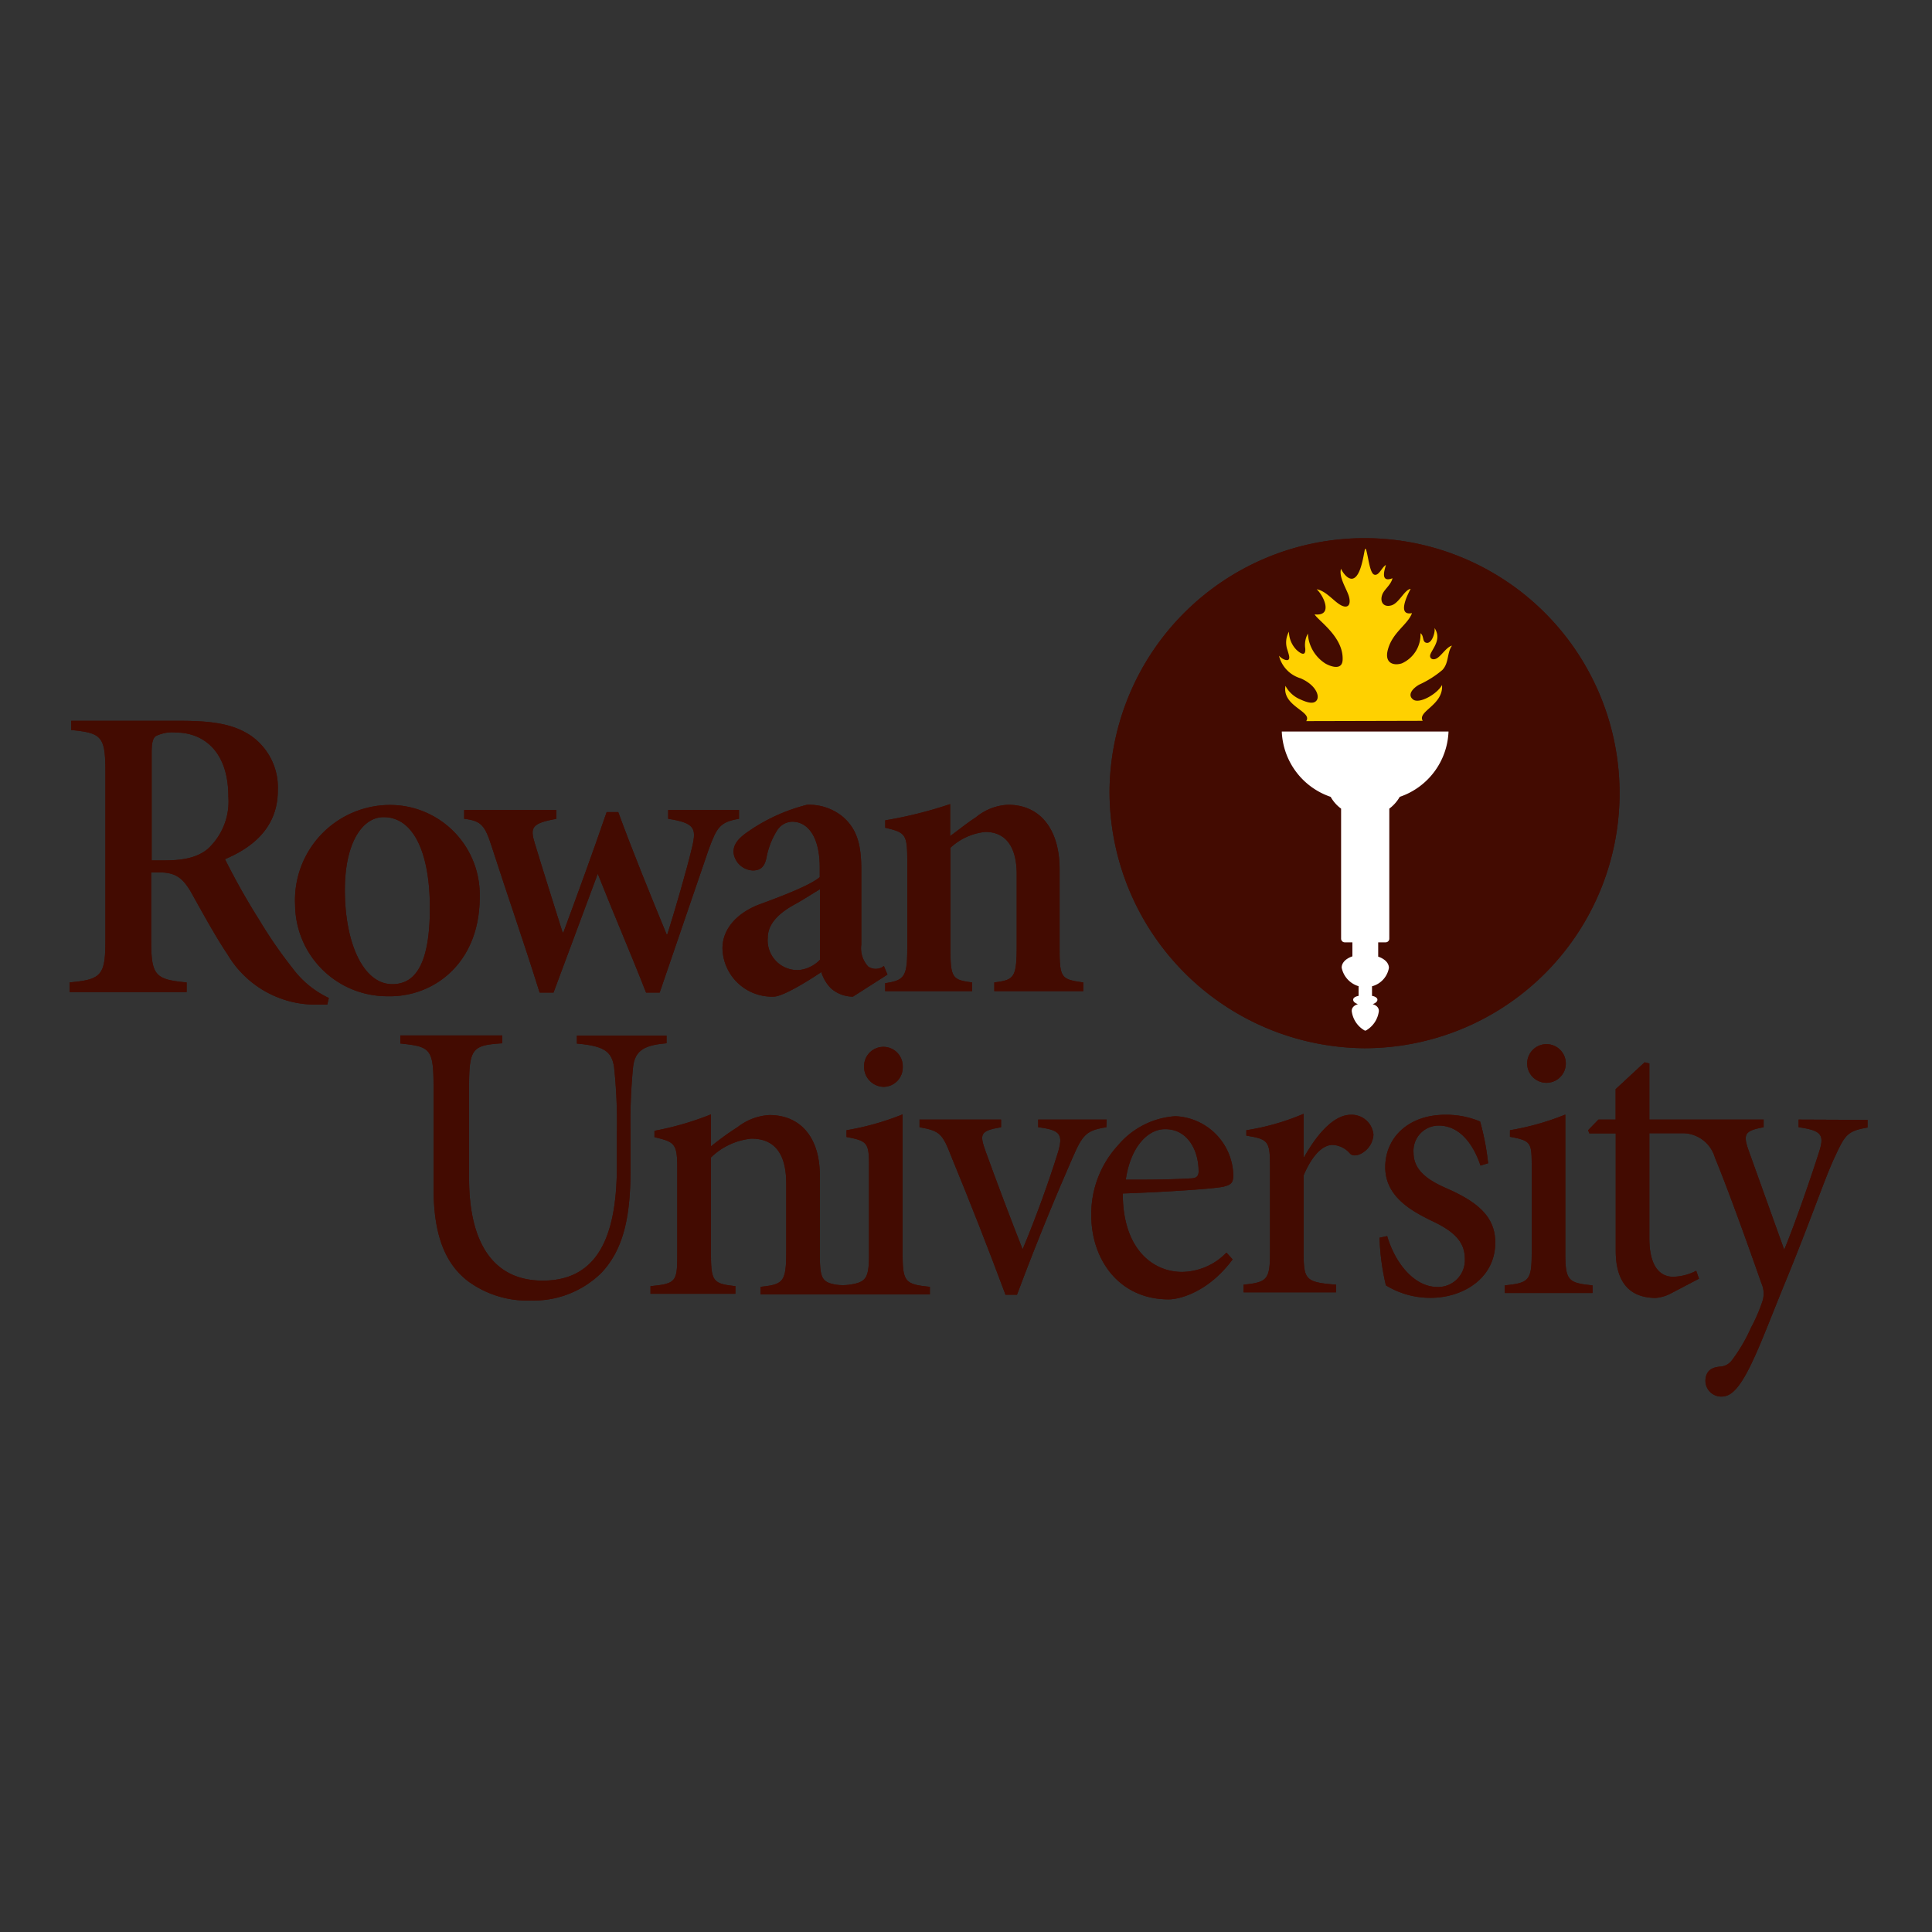 <svg id="Layer_1" data-name="Layer 1" xmlns="http://www.w3.org/2000/svg" width="200" height="200" viewBox="0 0 200 200"><rect x="0" y="0" width="200" height="200" fill="#333333" stroke="none"/><defs><style>.cls-1{fill:#430b01;}.cls-2{fill:#f0047f;}.cls-3{fill:#ffd100;}.cls-4{fill:#fff;}.cls-5{fill:none;}</style></defs><title>rowan-university-logo-freelogovectors.net_</title><path class="cls-1" d="M33.88,104c-.3,0-.77,0-1.22,0a10.58,10.58,0,0,1-9.11-5.21C22.34,97,21,94.55,19.75,92.31c-.82-1.38-1.55-2-3.23-2h-.87v7c0,3.66.39,4.09,3.67,4.39v1H7.2v-1c3.32-.3,3.71-.73,3.71-4.39V79.88c0-3.66-.39-4-3.54-4.31v-.95H18.72c3.49,0,5.56.39,7.28,1.56a6.52,6.52,0,0,1,2.76,5.65c0,3.75-2.5,5.86-5.47,7.11a72.93,72.93,0,0,0,3.59,6.36,46.27,46.27,0,0,0,3.39,4.91,9.94,9.94,0,0,0,3.77,3.1ZM17,89.07c2,0,3.45-.3,4.53-1.21a6.68,6.68,0,0,0,2.11-5.39c0-4.79-2.67-6.64-5.44-6.64a3.84,3.84,0,0,0-2.11.39c-.26.26-.39.64-.39,1.68V89.07Z"/><path class="cls-1" d="M40.3,83.33a9.29,9.29,0,0,1,9.36,9.54c0,6.9-4.83,10.38-9.53,10.26a9.53,9.53,0,0,1-9.58-9.44,9.85,9.85,0,0,1,9.71-10.36Zm-.6,1.26c-2.14,0-4,2.58-4,7.54,0,5.44,1.88,9.75,4.91,9.75,2,0,3.89-1.42,3.89-7.89,0-5.65-1.66-9.4-4.79-9.4Z"/><path class="cls-1" d="M68.29,102.75H66.88c-1.62-4.14-3.35-8.12-5-12.3l-4.58,12.3H55.86c-1.62-5.2-3.36-10.15-4.94-15.06-.71-2.2-1.05-2.72-2.87-2.93v-.91H57.6v.91c-2.57.47-2.74.9-2.24,2.54.93,3.06,1.91,6.13,2.88,9.23h.08c1.48-4,3-8.15,4.48-12.46H64c1.52,4.14,3.21,8.28,5,12.64h.09c.8-2.55,2-6.65,2.58-9.11.42-1.85.25-2.41-2.5-2.84v-.91H76.5v.91c-2,.34-2.29.9-3.13,3.15Z"/><path class="cls-1" d="M91.63,102.6h9v-.9c-2-.26-2.24-.44-2.24-3.41V87.76A6.23,6.23,0,0,1,102,86.12c2,0,3.25,1.39,3.25,4.4v7.29c0,3.41-.25,3.63-2.32,3.89v.9h9.21v-.9c-2.24-.31-2.45-.44-2.45-3.41V90c0-4.14-2-6.69-5.33-6.69a5.61,5.61,0,0,0-3.34,1.3c-.93.6-1.77,1.29-2.66,1.94V83.24a43.7,43.7,0,0,1-6.72,1.68v.77c2.07.48,2.28.65,2.28,3.37v9c0,3-.24,3.42-2.29,3.72Z"/><path class="cls-1" d="M91.5,100a1.37,1.37,0,0,1-1.63.05,2.78,2.78,0,0,1-.71-2.26V90c0-2.42-.38-4.19-2-5.52a5.53,5.53,0,0,0-3.61-1.17,18.63,18.63,0,0,0-6.42,3c-.91.69-1.2,1.25-1.2,1.9a2.1,2.1,0,0,0,2,1.9c.74,0,1.2-.31,1.41-1.3a8.08,8.08,0,0,1,1.16-2.93A1.92,1.92,0,0,1,82,85.06c1.62,0,2.86,1.55,2.86,4.74v1c-1,.86-4,2-6.37,2.87-2.07.82-3.7,2.39-3.7,4.5a5.12,5.12,0,0,0,5.3,5c.92,0,3.4-1.51,4.93-2.54a4.12,4.12,0,0,0,1,1.68,3.44,3.44,0,0,0,2.28.86l3.57-2.28Zm-6.61-.65a3.55,3.55,0,0,1-2.16,1.07,3.08,3.08,0,0,1-3.25-3.35c0-1.55,1.35-2.64,2.67-3.38.88-.47,2-1.21,2.74-1.64Z"/><path class="cls-1" d="M114.86,81.75a26.4,26.4,0,1,1,26.39,26.76,26.58,26.58,0,0,1-26.39-26.76"/><path class="cls-2" d="M147.28,74.62c-.59-1,2.15-1.61,2-3.71-.5.93-2.36,2-3,1.5s0-1.18.64-1.54a10.32,10.32,0,0,0,2.39-1.51c.71-.75.46-1.78,1-2.52-.53.11-1.07,1-1.54,1.29s-.85,0-.69-.41c.24-.62,1.19-1.56.42-2.71.1.45-.27,1.59-.79,1.54s-.26-.71-.66-1a3.27,3.27,0,0,1-1.93,3.12c-.83.27-1.81,0-1.46-1.37.46-1.84,2.06-2.61,2.51-3.83-1.61.32-.42-2-.14-2.51-.64.08-1.19,1.48-2,1.71s-1.21-.37-.94-1.11c.19-.54.9-1,1.06-1.7-1.43.55-.69-1.19-.69-1.37-.43.25-.71,1.14-1.19,1s-.62-1.87-.86-2.61a.06.06,0,0,0-.12,0c-.17.81-.44,2.73-1.2,3-.52.19-1.07-.57-1.27-1-.25.87.59,2.09.81,2.83.29,1-.18,1.38-1,.83-.65-.42-1.43-1.39-2.33-1.54.67.58,1.79,2.82-.21,2.6.33.62,2.95,2.29,2.9,4.63,0,1.17-1.12.82-1.75.48a3.91,3.91,0,0,1-1.85-3.12,2.44,2.44,0,0,0-.27,1.54c.07.89-.51.51-.91.14a2.74,2.74,0,0,1-.78-1.88,2.31,2.31,0,0,0-.16,1.88c.15.49.27.83.13,1s-.65,0-1-.39a3.26,3.26,0,0,0,2.24,2.34c1.56.68,2,1.81,1.66,2.28s-1.12.16-1.7-.1A3.1,3.1,0,0,1,133.07,71c-.37,2.13,2.82,2.63,2.15,3.65Z"/><path class="cls-2" d="M149.93,75.73H132.69a7.45,7.45,0,0,0,5.06,6.76,3.82,3.82,0,0,0,1.08,1.22V97.17a.38.38,0,0,0,.38.38H140V99c-.67.23-1.11.65-1.11,1.17a2.51,2.51,0,0,0,1.75,1.92v1c-.34.07-.56.2-.56.4s.19.35.49.46c-.39.12-.64.35-.64.71a2.69,2.69,0,0,0,1.31,2,.17.17,0,0,0,.19,0,2.69,2.69,0,0,0,1.31-2c0-.36-.25-.59-.64-.71.3-.11.49-.27.49-.46s-.23-.34-.56-.4V102.1a2.4,2.4,0,0,0,1.75-1.9c0-.52-.44-.94-1.11-1.17V97.55h.77a.38.38,0,0,0,.38-.38V83.71a4,4,0,0,0,1.08-1.22,7.44,7.44,0,0,0,5.05-6.76"/><path class="cls-1" d="M69,108c-2.44.2-3.32.83-3.48,2.61a58.6,58.6,0,0,0-.25,6.55v3.94c0,4.68-.66,8.16-3,10.65A10,10,0,0,1,55,134.63a10.4,10.4,0,0,1-6.55-2c-2.49-1.91-3.57-5-3.57-9.7V112.45c0-3.94-.37-4.1-3.44-4.43v-.83H52V108c-3.06.2-3.44.49-3.44,4.43V122c0,6.09,2.12,10.57,7.63,10.57,6.18,0,7.67-5.47,7.67-11.94v-3.44a54.23,54.23,0,0,0-.29-6.72c-.25-1.61-1-2.19-3.85-2.44v-.83H69Z"/><path class="cls-1" d="M91.45,112.51a2,2,0,0,0,2-2.07,2,2,0,0,0-2-2.07h0a2,2,0,0,0-2,2.07,2.07,2.07,0,0,0,2,2.07"/><path class="cls-1" d="M93.44,129.7V115.36A27.88,27.88,0,0,1,87.63,117v.7c2.24.42,2.33.62,2.33,3.19v8.83c0,2.51-.22,3-1.95,3.26a4.84,4.84,0,0,1-1.52,0c-1.46-.26-1.62-.76-1.62-3.21v-8.08c0-3.94-2-6.26-5.22-6.26a5.86,5.86,0,0,0-3.28,1.24c-1,.63-1.94,1.33-2.77,2v-3.31a31,31,0,0,1-5.85,1.7v.66c2.12.5,2.36.66,2.36,3.27v8.79c0,2.86-.08,3.11-2.77,3.36v.79h8.79v-.79c-2.28-.25-2.53-.46-2.53-3.32v-10a7,7,0,0,1,4.18-1.95c2.61,0,3.61,1.83,3.61,4.65v7c0,3.19-.29,3.44-2.65,3.69v.79H96.26v-.79c-2.53-.25-2.82-.5-2.82-3.36"/><path class="cls-1" d="M114.53,116.69c-2.08.33-2.45.74-3.53,3.23-1.36,3.11-3.44,8-5.72,14.11h-1.19c-1.87-5-3.62-9.47-5.6-14.28-.92-2.36-1.17-2.69-3.3-3.06v-.79h8.44v.79c-2.16.37-2.24.7-1.62,2.44,1.08,3,2.69,7.26,3.85,10.2,1.41-3.36,2.74-7.09,3.61-9.87.62-2,.37-2.48-2-2.77v-.79h7.09Z"/><path class="cls-1" d="M127.6,130.37c-2.44,3.31-5.39,4.14-6.63,4.14-5.1,0-8-4.1-8-8.7a10.5,10.5,0,0,1,2.78-7.26,8.47,8.47,0,0,1,5.92-3h0a6.26,6.26,0,0,1,6,6.09c0,.79-.21,1-1,1.2s-5.63.54-10.44.71c0,5.84,3.19,8.12,6.13,8.12a6.52,6.52,0,0,0,4.6-2Zm-7-13.48c-1.78,0-3.57,1.83-4.06,5.23,2.23,0,4.39,0,6.63-.13.66,0,.91-.2.91-.74,0-2.2-1.16-4.36-3.44-4.36Z"/><path class="cls-1" d="M135,119.79c1.12-2,2.9-4.39,4.85-4.39a2.26,2.26,0,0,1,2.33,2.07,2.38,2.38,0,0,1-1.37,2c-.5.21-.87.17-1.08-.08a2.51,2.51,0,0,0-1.78-.87c-1,0-2.08,1-3,3.15v8c0,2.82.21,3.07,3.36,3.32v.79h-9.58v-.79c2.41-.25,2.74-.5,2.74-3.28v-9c0-2.61-.21-2.78-2.45-3.15V117a24.71,24.71,0,0,0,5.93-1.7v4.51Z"/><path class="cls-1" d="M153.26,120.66c-.79-2.36-2.24-4.14-4.32-4.14a2.61,2.61,0,0,0-2.61,2.82c0,1.86,1.58,2.86,3.36,3.65,3.11,1.36,5.1,2.86,5.1,5.63,0,3.78-3.44,5.73-6.67,5.73a8.76,8.76,0,0,1-4.65-1.29,24.27,24.27,0,0,1-.66-4.93l.79-.17c.79,2.69,2.73,5.27,5.22,5.27a2.77,2.77,0,0,0,2.82-2.91c0-1.74-1.08-2.81-3.24-3.85s-5-2.53-5-5.64,2.45-5.43,6.22-5.43a9,9,0,0,1,3.6.7,26.07,26.07,0,0,1,.83,4.32Z"/><path class="cls-1" d="M155.78,133.85v-.79c2.49-.25,2.78-.5,2.78-3.36v-8.83c0-2.57,0-2.78-2.25-3.19V117a27.2,27.2,0,0,0,5.73-1.62V129.7c0,2.86.29,3.11,2.82,3.36v.79Zm4.31-25.76a2,2,0,0,1,2,2.08,2,2,0,1,1-2-2.08Z"/><path class="cls-1" d="M186.19,115.9v.79c2.4.33,2.65.82,2.16,2.44-.79,2.49-2.49,7.46-3.65,10.24L181,119.05c-.58-1.66-.37-2,1.57-2.36v-.79H170.74v-5.81l-.49-.12-3,2.78v3.15h-1.78L164.4,117l.13.33h2.73v12.14c0,3.28,1.45,4.89,4.15,4.89a4,4,0,0,0,1.53-.45l2.94-1.54-.29-.82a5.36,5.36,0,0,1-2.4.62c-1,0-2.45-.62-2.45-4V117.31h3.57a3.49,3.49,0,0,1,3.22,2.53c1.18,2.85,3.06,8,4.81,13a2.6,2.6,0,0,1,.12,1.83,17.28,17.28,0,0,1-1.2,2.78,17,17,0,0,1-2,3.4,1.61,1.61,0,0,1-1,.6c-.68.06-1.55.16-1.7,1.26a1.64,1.64,0,0,0,2,1.82c2-.35,3.71-5.67,6.44-12.26,2.78-6.84,3.85-10.17,4.93-12.49s1.29-2.69,3.4-3.06v-.79Z"/><path class="cls-1" d="M33.88,104c-.3,0-.77,0-1.22,0a10.58,10.58,0,0,1-9.11-5.21C22.34,97,21,94.55,19.75,92.31c-.82-1.38-1.55-2-3.23-2h-.87v7c0,3.66.39,4.09,3.67,4.39v1H7.2v-1c3.32-.3,3.71-.73,3.71-4.39V79.88c0-3.66-.39-4-3.54-4.31v-.95H18.72c3.49,0,5.56.39,7.28,1.56a6.52,6.52,0,0,1,2.76,5.65c0,3.75-2.5,5.86-5.47,7.11a72.93,72.93,0,0,0,3.59,6.36,46.27,46.27,0,0,0,3.39,4.91,9.94,9.94,0,0,0,3.77,3.1ZM17,89.07c2,0,3.45-.3,4.53-1.21a6.68,6.68,0,0,0,2.11-5.39c0-4.79-2.67-6.64-5.44-6.64a3.84,3.84,0,0,0-2.11.39c-.26.26-.39.64-.39,1.68V89.07Z"/><path class="cls-1" d="M40.3,83.33a9.29,9.29,0,0,1,9.36,9.54c0,6.9-4.83,10.38-9.53,10.26a9.53,9.53,0,0,1-9.58-9.44,9.85,9.85,0,0,1,9.71-10.36Zm-.6,1.26c-2.14,0-4,2.58-4,7.54,0,5.44,1.88,9.75,4.91,9.75,2,0,3.89-1.42,3.89-7.89,0-5.65-1.66-9.4-4.79-9.4Z"/><path class="cls-1" d="M68.29,102.75H66.88c-1.62-4.14-3.35-8.12-5-12.3l-4.58,12.3H55.86c-1.62-5.2-3.36-10.15-4.94-15.06-.71-2.2-1.05-2.72-2.87-2.93v-.91H57.6v.91c-2.57.47-2.74.9-2.24,2.54.93,3.06,1.91,6.13,2.88,9.23h.08c1.48-4,3-8.15,4.48-12.46H64c1.52,4.14,3.21,8.28,5,12.64h.09c.8-2.55,2-6.65,2.58-9.11.42-1.85.25-2.41-2.5-2.84v-.91H76.5v.91c-2,.34-2.29.9-3.13,3.15Z"/><path class="cls-1" d="M91.63,102.6h9v-.9c-2-.26-2.24-.44-2.24-3.41V87.76A6.23,6.23,0,0,1,102,86.12c2,0,3.25,1.39,3.25,4.4v7.29c0,3.41-.25,3.63-2.32,3.89v.9h9.21v-.9c-2.24-.31-2.45-.44-2.45-3.41V90c0-4.14-2-6.69-5.33-6.69a5.61,5.61,0,0,0-3.34,1.3c-.93.6-1.77,1.29-2.66,1.94V83.24a43.7,43.7,0,0,1-6.72,1.68v.77c2.07.48,2.28.65,2.28,3.37v9c0,3-.24,3.42-2.29,3.72Z"/><path class="cls-1" d="M91.5,100a1.37,1.37,0,0,1-1.63.05,2.78,2.78,0,0,1-.71-2.26V90c0-2.42-.38-4.19-2-5.52a5.53,5.53,0,0,0-3.61-1.17,18.63,18.63,0,0,0-6.42,3c-.91.69-1.2,1.25-1.2,1.9a2.1,2.1,0,0,0,2,1.9c.74,0,1.2-.31,1.41-1.3a8.08,8.08,0,0,1,1.16-2.93A1.92,1.92,0,0,1,82,85.06c1.62,0,2.86,1.55,2.86,4.74v1c-1,.86-4,2-6.37,2.87-2.07.82-3.7,2.39-3.7,4.5a5.12,5.12,0,0,0,5.3,5c.92,0,3.4-1.51,4.93-2.54a4.12,4.12,0,0,0,1,1.68,3.44,3.44,0,0,0,2.28.86l3.57-2.28Zm-6.61-.65a3.55,3.55,0,0,1-2.16,1.07,3.08,3.08,0,0,1-3.25-3.35c0-1.55,1.35-2.64,2.67-3.38.88-.47,2-1.21,2.74-1.64Z"/><path class="cls-1" d="M114.86,81.75a26.4,26.4,0,1,1,26.39,26.76,26.58,26.58,0,0,1-26.39-26.76"/><path class="cls-3" d="M147.28,74.62c-.59-1,2.15-1.61,2-3.71-.5.93-2.36,2-3,1.5s0-1.18.64-1.54a10.32,10.32,0,0,0,2.39-1.51c.71-.75.46-1.78,1-2.52-.53.11-1.07,1-1.54,1.29s-.85,0-.69-.41c.24-.62,1.19-1.56.42-2.71.1.45-.27,1.59-.79,1.54s-.26-.71-.66-1a3.27,3.27,0,0,1-1.93,3.12c-.83.27-1.81,0-1.46-1.37.46-1.84,2.06-2.61,2.51-3.83-1.61.32-.42-2-.14-2.51-.64.08-1.19,1.48-2,1.71s-1.21-.37-.94-1.11c.19-.54.9-1,1.06-1.7-1.43.55-.69-1.19-.69-1.37-.43.25-.71,1.14-1.19,1s-.62-1.87-.86-2.61a.06.06,0,0,0-.12,0c-.17.81-.44,2.73-1.2,3-.52.19-1.07-.57-1.27-1-.25.87.59,2.09.81,2.83.29,1-.18,1.38-1,.83-.65-.42-1.43-1.39-2.33-1.54.67.58,1.79,2.82-.21,2.6.33.62,2.95,2.29,2.9,4.63,0,1.17-1.12.82-1.75.48a3.91,3.91,0,0,1-1.85-3.12,2.44,2.44,0,0,0-.27,1.54c.07.89-.51.51-.91.14a2.74,2.74,0,0,1-.78-1.88,2.31,2.31,0,0,0-.16,1.88c.15.49.27.83.13,1s-.65,0-1-.39a3.26,3.26,0,0,0,2.24,2.34c1.56.68,2,1.81,1.66,2.28s-1.12.16-1.7-.1A3.1,3.1,0,0,1,133.07,71c-.37,2.13,2.82,2.63,2.15,3.65Z"/><path class="cls-4" d="M149.93,75.73H132.69a7.45,7.45,0,0,0,5.06,6.76,3.82,3.82,0,0,0,1.08,1.22V97.17a.38.38,0,0,0,.38.38H140V99c-.67.23-1.11.65-1.11,1.17a2.51,2.51,0,0,0,1.75,1.92v1c-.34.07-.56.2-.56.4s.19.35.49.46c-.39.12-.64.35-.64.71a2.69,2.69,0,0,0,1.31,2,.17.17,0,0,0,.19,0,2.69,2.69,0,0,0,1.31-2c0-.36-.25-.59-.64-.71.3-.11.49-.27.49-.46s-.23-.34-.56-.4V102.1a2.4,2.4,0,0,0,1.75-1.9c0-.52-.44-.94-1.11-1.17V97.55h.77a.38.38,0,0,0,.38-.38V83.71a4,4,0,0,0,1.08-1.22,7.44,7.44,0,0,0,5.05-6.76"/><path class="cls-1" d="M69,108c-2.44.2-3.32.83-3.48,2.61a58.6,58.6,0,0,0-.25,6.55v3.94c0,4.68-.66,8.16-3,10.65A10,10,0,0,1,55,134.63a10.4,10.4,0,0,1-6.55-2c-2.49-1.91-3.57-5-3.57-9.7V112.45c0-3.94-.37-4.1-3.44-4.43v-.83H52V108c-3.06.2-3.44.49-3.44,4.43V122c0,6.09,2.12,10.57,7.63,10.57,6.18,0,7.67-5.47,7.67-11.94v-3.44a54.23,54.23,0,0,0-.29-6.72c-.25-1.61-1-2.19-3.85-2.44v-.83H69Z"/><path class="cls-1" d="M91.45,112.51a2,2,0,0,0,2-2.07,2,2,0,0,0-2-2.07h0a2,2,0,0,0-2,2.07,2.07,2.07,0,0,0,2,2.07"/><path class="cls-1" d="M93.44,129.7V115.36A27.88,27.88,0,0,1,87.63,117v.7c2.24.42,2.33.62,2.33,3.19v8.83c0,2.51-.22,3-1.95,3.26a4.84,4.84,0,0,1-1.52,0c-1.46-.26-1.62-.76-1.62-3.21v-8.08c0-3.94-2-6.26-5.22-6.26a5.86,5.86,0,0,0-3.28,1.24c-1,.63-1.94,1.33-2.77,2v-3.31a31,31,0,0,1-5.85,1.7v.66c2.12.5,2.36.66,2.36,3.27v8.79c0,2.86-.08,3.11-2.77,3.36v.79h8.79v-.79c-2.28-.25-2.53-.46-2.53-3.32v-10a7,7,0,0,1,4.18-1.95c2.61,0,3.61,1.83,3.61,4.65v7c0,3.19-.29,3.44-2.65,3.69v.79H96.26v-.79c-2.53-.25-2.82-.5-2.82-3.36"/><path class="cls-1" d="M114.53,116.69c-2.08.33-2.45.74-3.53,3.23-1.36,3.11-3.44,8-5.72,14.11h-1.19c-1.87-5-3.62-9.47-5.6-14.28-.92-2.36-1.17-2.69-3.3-3.06v-.79h8.44v.79c-2.16.37-2.24.7-1.62,2.44,1.08,3,2.69,7.26,3.85,10.2,1.41-3.36,2.74-7.09,3.61-9.87.62-2,.37-2.48-2-2.77v-.79h7.09Z"/><path class="cls-1" d="M127.6,130.37c-2.44,3.31-5.39,4.14-6.63,4.14-5.1,0-8-4.1-8-8.7a10.5,10.5,0,0,1,2.78-7.26,8.47,8.47,0,0,1,5.92-3h0a6.26,6.26,0,0,1,6,6.09c0,.79-.21,1-1,1.2s-5.63.54-10.44.71c0,5.84,3.19,8.12,6.13,8.12a6.52,6.52,0,0,0,4.6-2Zm-7-13.48c-1.78,0-3.57,1.83-4.06,5.23,2.23,0,4.39,0,6.63-.13.66,0,.91-.2.91-.74,0-2.2-1.16-4.36-3.44-4.36Z"/><path class="cls-1" d="M135,119.79c1.12-2,2.9-4.39,4.85-4.39a2.26,2.26,0,0,1,2.33,2.07,2.38,2.38,0,0,1-1.37,2c-.5.21-.87.17-1.08-.08a2.51,2.51,0,0,0-1.78-.87c-1,0-2.08,1-3,3.15v8c0,2.82.21,3.07,3.36,3.32v.79h-9.58v-.79c2.41-.25,2.74-.5,2.74-3.28v-9c0-2.61-.21-2.78-2.45-3.15V117a24.71,24.71,0,0,0,5.93-1.7v4.51Z"/><path class="cls-1" d="M153.26,120.66c-.79-2.36-2.24-4.14-4.32-4.14a2.61,2.61,0,0,0-2.61,2.82c0,1.86,1.58,2.86,3.36,3.65,3.11,1.36,5.1,2.86,5.1,5.63,0,3.78-3.44,5.73-6.67,5.73a8.76,8.76,0,0,1-4.65-1.29,24.27,24.27,0,0,1-.66-4.93l.79-.17c.79,2.69,2.73,5.27,5.22,5.27a2.77,2.77,0,0,0,2.82-2.91c0-1.74-1.08-2.81-3.24-3.85s-5-2.53-5-5.64,2.45-5.43,6.22-5.43a9,9,0,0,1,3.6.7,26.07,26.07,0,0,1,.83,4.32Z"/><path class="cls-1" d="M155.78,133.85v-.79c2.49-.25,2.78-.5,2.78-3.36v-8.83c0-2.57,0-2.78-2.25-3.19V117a27.2,27.2,0,0,0,5.73-1.62V129.7c0,2.86.29,3.11,2.82,3.36v.79Zm4.31-25.76a2,2,0,0,1,2,2.08,2,2,0,1,1-2-2.08Z"/><path class="cls-1" d="M186.19,115.9v.79c2.4.33,2.65.82,2.16,2.44-.79,2.49-2.49,7.46-3.65,10.24L181,119.05c-.58-1.66-.37-2,1.57-2.36v-.79H170.74v-5.81l-.49-.12-3,2.78v3.15h-1.78L164.4,117l.13.33h2.73v12.14c0,3.28,1.45,4.89,4.15,4.89a4,4,0,0,0,1.53-.45l2.94-1.54-.29-.82a5.36,5.36,0,0,1-2.4.62c-1,0-2.45-.62-2.45-4V117.31h3.57a3.49,3.49,0,0,1,3.22,2.53c1.18,2.85,3.06,8,4.81,13a2.6,2.6,0,0,1,.12,1.83,17.28,17.28,0,0,1-1.2,2.78,17,17,0,0,1-2,3.4,1.61,1.61,0,0,1-1,.6c-.68.06-1.55.16-1.7,1.26a1.64,1.64,0,0,0,2,1.82c2-.35,3.71-5.67,6.44-12.26,2.78-6.84,3.85-10.17,4.93-12.49s1.29-2.69,3.4-3.06v-.79Z"/><rect class="cls-5" width="200" height="200"/></svg>